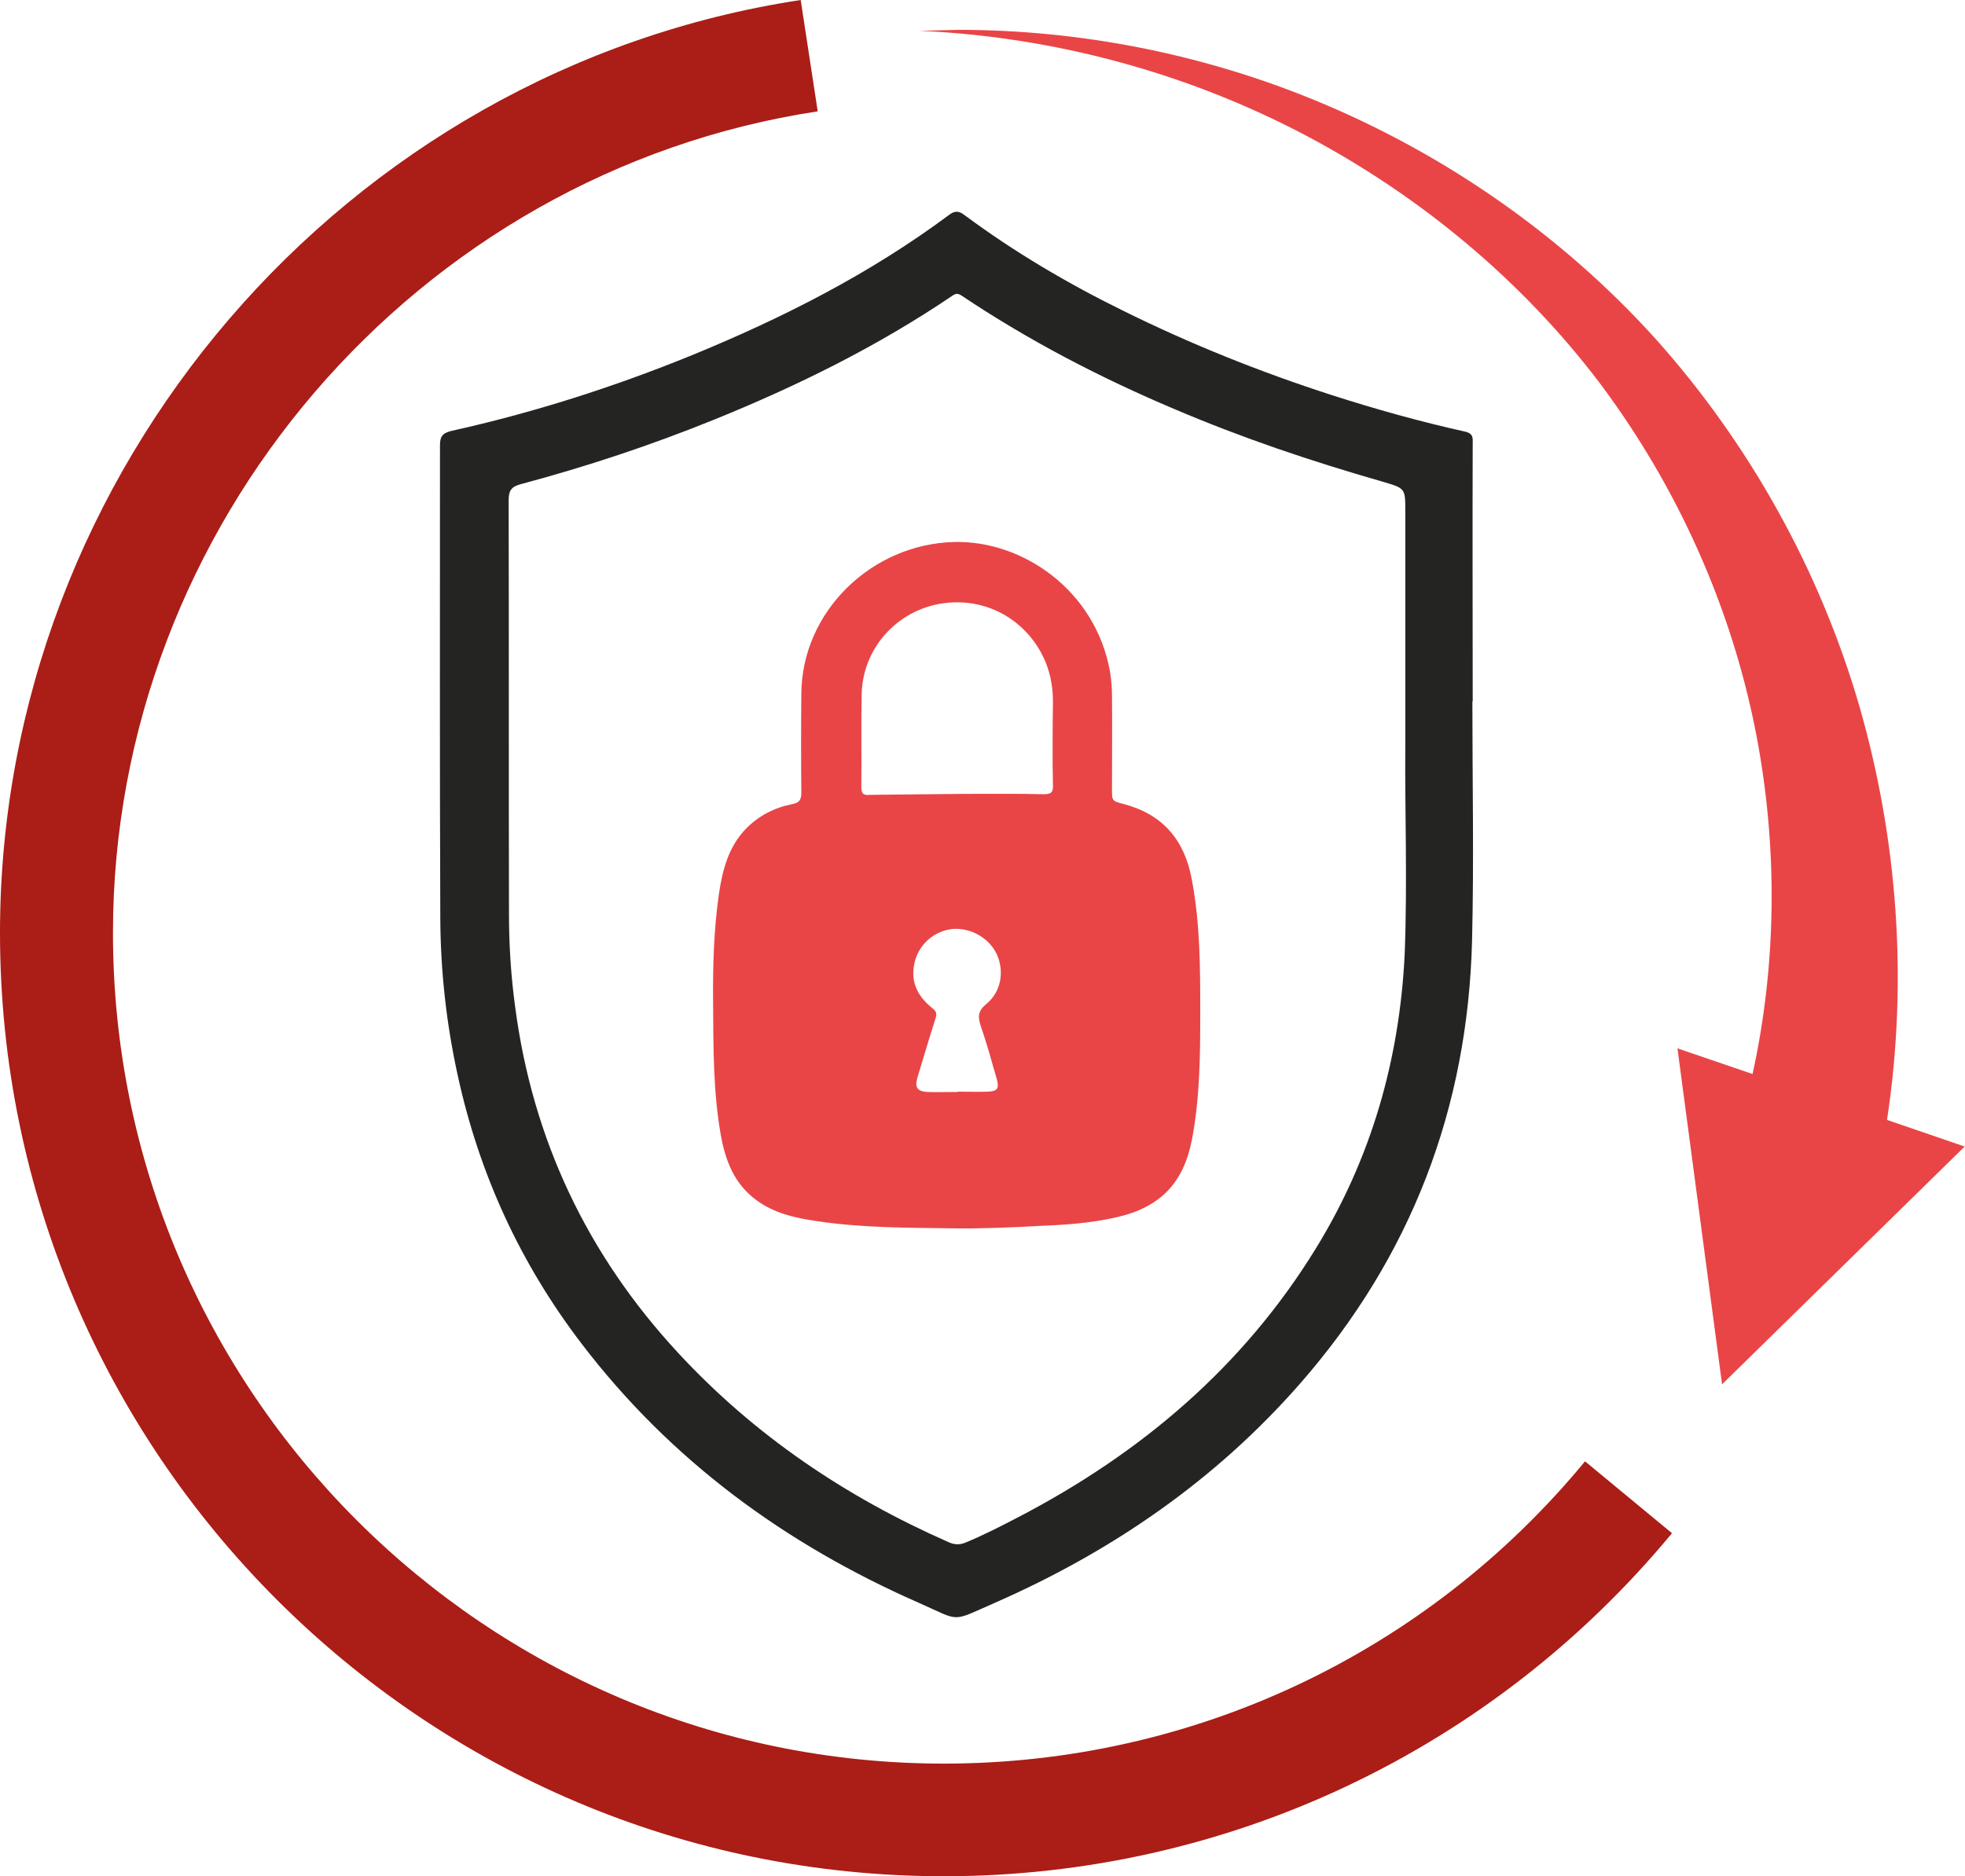 <?xml version="1.0" encoding="utf-8"?>
<!-- Generator: $$$/GeneralStr/196=Adobe Illustrator 27.6.0, SVG Export Plug-In . SVG Version: 6.00 Build 0)  -->
<svg version="1.1" id="Ebene_1" xmlns="http://www.w3.org/2000/svg" xmlns:xlink="http://www.w3.org/1999/xlink" x="0px" y="0px"
	 viewBox="0 0 612.3 584.7" style="enable-background:new 0 0 612.3 584.7;" xml:space="preserve">
<style type="text/css">
	.st0{clip-path:url(#SVGID_00000183229028988352991400000012507192715348122273_);fill:#E94547;}
	.st1{clip-path:url(#SVGID_00000123422765882242116450000005325310607818368402_);}
	.st2{clip-path:url(#SVGID_00000022544636236373296540000005378614216724012464_);fill:#E94547;}
	.st3{clip-path:url(#SVGID_00000050659449071991485260000012103259701739271080_);fill:#AB1D17;}
	.st4{fill:none;}
	.st5{fill:#242422;}
	.st6{clip-path:url(#SVGID_00000142887904650847523050000010889628289693242531_);fill:#E94547;}
</style>
<g>
	<g>
		<defs>
			<rect id="SVGID_1_" y="0" width="612.3" height="584.7"/>
		</defs>
		<clipPath id="SVGID_00000132079966223470233930000002852172044596060802_">
			<use xlink:href="#SVGID_1_"  style="overflow:visible;"/>
		</clipPath>
		<path style="clip-path:url(#SVGID_00000132079966223470233930000002852172044596060802_);fill:#E94547;" d="M286.6,9.6
			c42,1.9,83,13.1,119.5,32.2c36.4,19.1,68.4,45.8,92.7,78c24.1,32.3,40.7,69.6,48.3,108.3c6.9,35.4,6.6,72-1,106.6l-23.4-8
			l13.9,104.7l75.6-74.1L588,349c6.6-43.3,3.3-87.5-8.6-128.9c-12.4-42.7-34.5-82.1-63.6-114.6C486.5,73.1,450.1,48,410.6,31.6
			c-35.7-14.8-74-22.3-112-22.3C294.7,9.4,290.7,9.5,286.6,9.6"/>
	</g>
</g>
<g>
	<g>
		<defs>
			<path id="SVGID_00000079445438517463802940000003055582493437789060_" d="M286.6,9.6c42,1.9,83,13.1,119.5,32.2
				c36.4,19.1,68.4,45.8,92.7,78c24.1,32.3,40.7,69.7,48.3,108.3c6.9,35.4,6.6,72-1,106.6l-23.4-8l13.9,104.7l75.6-74.1L588,349
				c6.6-43.3,3.3-87.5-8.6-128.9c-12.4-42.7-34.5-82.1-63.6-114.6C486.5,73.1,450.1,48,410.6,31.6c-35.7-14.8-74-22.3-112-22.3
				C294.7,9.4,290.7,9.5,286.6,9.6"/>
		</defs>
		<clipPath id="SVGID_00000161614295027419233260000008335005402319588534_">
			<use xlink:href="#SVGID_00000079445438517463802940000003055582493437789060_"  style="overflow:visible;"/>
		</clipPath>
		<g style="clip-path:url(#SVGID_00000161614295027419233260000008335005402319588534_);">
			<g>
				<defs>
					<rect id="SVGID_00000079466482293204924860000017084234439562803348_" x="349.4" y="230.7" width="20.5" height="19.4"/>
				</defs>
				<clipPath id="SVGID_00000073683625729812733940000010629290350376073626_">
					<use xlink:href="#SVGID_00000079466482293204924860000017084234439562803348_"  style="overflow:visible;"/>
				</clipPath>
				
					<rect x="359.3" y="231.2" style="clip-path:url(#SVGID_00000073683625729812733940000010629290350376073626_);fill:#E94547;" width="11.2" height="14.5"/>
			</g>
		</g>
	</g>
</g>
<g>
	<defs>
		<rect id="SVGID_00000105388536124423644420000017863009847639008169_" y="0" width="612.3" height="584.7"/>
	</defs>
	<clipPath id="SVGID_00000103264495011249321630000017937470888026749073_">
		<use xlink:href="#SVGID_00000105388536124423644420000017863009847639008169_"  style="overflow:visible;"/>
	</clipPath>
	<path style="clip-path:url(#SVGID_00000103264495011249321630000017937470888026749073_);fill:#AB1D17;" d="M294.1,584.7
		C131.9,584.7,0,452.8,0,290.7C0,146.6,107.3,21.6,249.5,0l5.3,34.7c-125.2,19-219.6,129.1-219.6,256
		c0,142.8,116.1,258.9,258.9,258.9c77.6,0,150.4-34.3,199.8-94.2l27.1,22.4C464.8,545.7,382.1,584.7,294.1,584.7"/>
</g>
<rect y="0" class="st4" width="612.3" height="584.7"/>
<path class="st5" d="M437.9,232.5c0-27.5,0-50.3,0-73.1c0-7.3,0-7.2-7.1-9.3c-22-6.3-43.7-13.6-64.8-22.6
	c-23.2-9.8-45.5-21.4-66.4-35.4c-1.2-0.8-1.9-0.6-2.9,0.1c-23.2,15.7-48.1,28-74,38.5c-19.7,8-39.9,14.7-60.5,20.2
	c-2.9,0.8-3.7,2-3.7,5c0.1,43,0,85.9,0.1,128.9c0,9.6,0.6,19.2,1.9,28.8c5.4,41.4,22.5,77.5,50.9,108.1
	c23.8,25.7,52.2,44.8,84.2,58.9c1.8,0.8,3.4,0.9,5.3,0.1c5.6-2.3,11-5.1,16.4-7.9c38.2-19.9,70-46.8,92.7-83.7
	c17.3-28.1,26.1-58.9,27.7-91.7C438.6,274.2,437.7,251,437.9,232.5 M458.8,218.8c0,24.7,0.5,49.5-0.1,74.2
	c-1.3,52.4-19,98.7-53.7,138.3c-26.3,30-58.4,52.1-94.8,68.1c-14.2,6.2-10.5,6-24.1,0c-41.6-18.3-77.2-44.4-104.9-80.7
	c-19.1-25-31.9-52.9-38.6-83.7c-3.5-16-5.3-32.2-5.4-48.5c-0.2-49.2-0.1-98.5-0.1-147.7c0-2.7,0.7-3.8,3.5-4.5
	c25.7-5.7,50.7-13.7,75-23.6c28.3-11.6,55.5-25.4,80.1-43.7c1.8-1.4,3.1-1.3,4.8,0c15.5,11.5,32.1,21.3,49.4,29.8
	c21,10.4,42.7,19.1,65,26.3c13.7,4.4,27.6,8.3,41.6,11.4c2.1,0.5,2.5,1.4,2.4,3.3c-0.1,26.9,0,53.9,0,80.8h-0.1V218.8z"/>
<g>
	<defs>
		<rect id="SVGID_00000124161431769670658430000012194197082407718572_" y="0" width="612.3" height="584.7"/>
	</defs>
	<clipPath id="SVGID_00000147190135941857339250000014625976243164947090_">
		<use xlink:href="#SVGID_00000124161431769670658430000012194197082407718572_"  style="overflow:visible;"/>
	</clipPath>
	<path style="clip-path:url(#SVGID_00000147190135941857339250000014625976243164947090_);fill:#E94547;" d="M298.4,340.3v-0.1
		c3.1,0,6.2,0.1,9.4,0c3-0.1,3.6-1,2.8-3.9c-1.6-5.6-3.1-11.1-5-16.6c-1-2.9-0.8-4.7,1.7-6.8c4.6-3.7,5.7-10,3.4-15.3
		c-2.3-5.2-8.2-8.6-13.9-8.1c-5.7,0.6-10.5,4.8-11.8,10.4c-1.4,5.9,0.8,10.4,5.3,14.1c1,0.8,1.8,1.4,1.3,3.1
		c-2,6.2-3.8,12.4-5.7,18.6c-0.9,3.1-0.2,4.4,3.1,4.6C292.1,340.4,295.2,340.3,298.4,340.3 M299.7,247.4c8.5,0,17-0.1,25.4,0.1
		c2.3,0,3.1-0.4,3-2.8c-0.2-8.7-0.1-17.5,0-26.2c0-2.2-0.2-4.3-0.6-6.4c-2.6-13.9-15.3-25.6-31.8-24.3c-15,1.2-26.9,13.4-27.2,28.6
		c-0.2,9.6,0,19.2-0.1,28.9c0,2.1,0.7,2.6,2.7,2.4L299.7,247.4z M297.8,382.8c-14.6-0.2-29.1-0.1-43.6-2.3c-6.6-1-13-2.4-18.5-6.5
		c-6.9-5-9.7-12.4-11.1-20.3c-2.4-13.6-2.3-27.3-2.4-41.1c-0.1-11.3,0.2-22.7,1.8-33.9c1.1-7.4,2.9-14.7,8.4-20.4
		c4-4.1,8.9-6.6,14.4-7.7c2.2-0.4,2.9-1.3,2.9-3.5c-0.1-10.3-0.1-20.5,0-30.8c0.1-25.7,21.9-46.8,47.7-47.4
		c21.2-0.5,44,15,48.5,40.5c0.4,2.4,0.6,5,0.6,7.4c0.1,9.6,0,19.3,0,28.9c0,3.9-0.1,3.9,3.8,4.9c12,3.2,18.7,11.1,21,23.1
		c2.7,13.9,2.7,28,2.7,42.1c0,13.2-0.1,26.4-2.6,39.4c-2.6,13.4-9.8,21-23.3,24.1c-7.8,1.8-15.7,2.4-23.6,2.7
		C315.7,382.5,306.7,382.9,297.8,382.8"/>
</g>
</svg>
